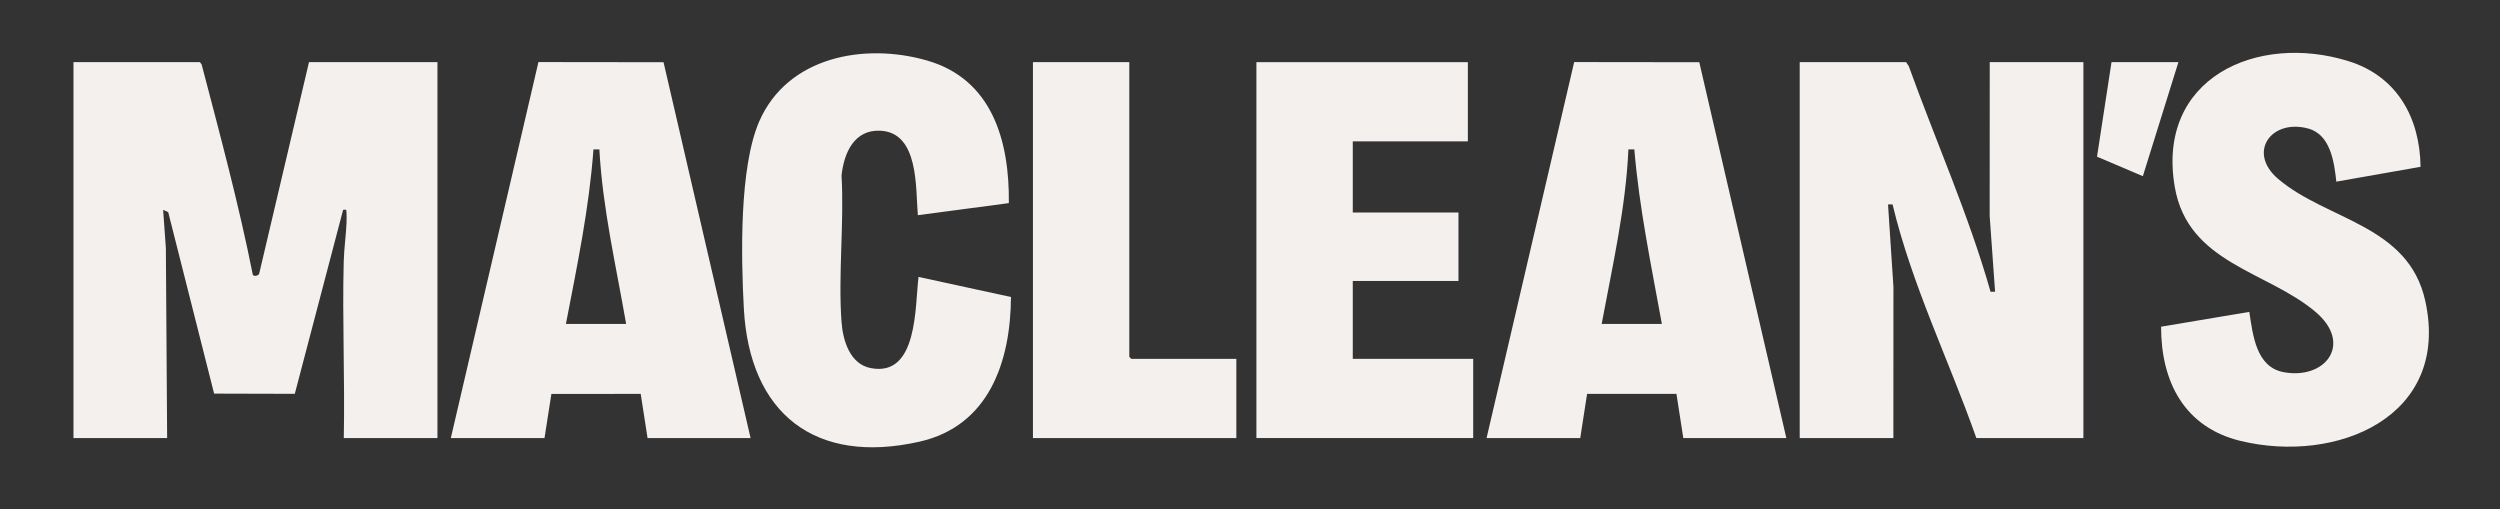 <svg width="216" height="44" viewBox="0 0 216 44" fill="none" xmlns="http://www.w3.org/2000/svg">
<rect x="0" y="0" width="216" height="44" fill="#333333" stroke="none"/>
<g clip-path="url(#clip0_3261_6330)">
<path d="M17.274 5.371L17.422 5.57C18.999 11.598 20.625 17.615 21.842 23.734C21.925 23.917 22.361 23.831 22.399 23.619L26.697 5.371H37.796V37.847H29.703C29.805 32.768 29.568 27.668 29.698 22.59C29.726 21.518 29.896 20.314 29.94 19.237C29.952 18.937 29.95 18.599 29.935 18.3C29.922 18.036 29.874 18.131 29.646 18.128L25.47 34.026L18.499 34.008L14.532 18.328L14.095 18.13L14.331 21.43L14.441 37.847H6.348V5.371H17.274Z" fill="#F4F0EE"/>
<path d="M164.687 5.371L164.919 5.718C167.261 12.22 170.093 18.549 171.985 25.21L172.375 25.205L171.908 18.656L171.913 5.371H180.006V37.847H170.757C168.379 31.105 165.193 24.649 163.517 17.66L163.126 17.665L163.593 24.794L163.588 37.847H155.495V5.371H164.687Z" fill="#F4F0EE"/>
<path d="M38.952 37.847L46.521 5.363L57.33 5.376L64.85 37.847H55.948L55.358 34.032L47.64 34.035L47.045 37.847L38.952 37.847ZM48.895 27.988H54.098C53.232 22.981 52.062 18.005 51.786 12.909L51.275 12.908C50.902 18.005 49.859 22.988 48.895 27.988Z" fill="#F4F0EE"/>
<path d="M128.44 37.847L136.009 5.363L146.818 5.376L154.339 37.847H145.436L144.846 34.032H137.124L136.534 37.847H128.44ZM138.384 27.988H143.586C142.675 22.981 141.631 17.995 141.207 12.908L140.695 12.909C140.462 18.012 139.312 22.991 138.384 27.988Z" fill="#F4F0EE"/>
<path d="M209.136 14.413L201.858 15.694C201.676 13.999 201.355 11.634 199.435 11.107C196.256 10.236 194.121 13.149 196.832 15.458C201.051 19.053 208.101 19.406 209.547 26.015C211.741 36.043 201.868 40.104 193.576 38.094C188.733 36.92 186.71 32.986 186.718 28.226L194.34 26.947C194.648 28.92 194.914 31.706 197.3 32.154C200.904 32.831 203.324 29.709 200.062 26.948C195.887 23.414 189.05 22.762 187.905 16.179C186.266 6.759 195 2.814 202.923 5.288C207.103 6.592 209.081 10.163 209.136 14.413Z" fill="#F4F0EE"/>
<path d="M87.164 17.548L79.303 18.593C79.1 16.24 79.403 11.496 76.106 11.296C73.808 11.157 72.917 13.205 72.709 15.167C72.945 19.289 72.409 23.734 72.708 27.818C72.826 29.415 73.43 31.449 75.213 31.8C79.32 32.611 79.042 26.477 79.362 23.926L87.348 25.661C87.315 31.253 85.446 36.804 79.442 38.16C70.435 40.194 64.759 35.746 64.268 26.659C64.03 22.245 63.86 14.456 65.604 10.475C68.051 4.89 74.681 3.673 80.085 5.224C85.74 6.847 87.224 12.192 87.164 17.548Z" fill="#F4F0EE"/>
<path d="M126.822 5.371V12.214H116.879V18.361H126.012V24.276H116.879V31.004H127.284V37.847H108.554V5.371H126.822Z" fill="#F4F0EE"/>
<path d="M97.571 5.371V30.83L97.744 31.004H106.82V37.847H89.246V5.371H97.571Z" fill="#F4F0EE"/>
<path d="M188.215 5.371L185.142 15.222L181.182 13.538L182.434 5.371H188.215Z" fill="#F4F0EE"/>
</g>
<defs>
<clipPath id="clip0_3261_6330">
<rect width="203.51" height="34.081" fill="white" transform="translate(6.348 4.566)"/>
</clipPath>
</defs>
</svg>
